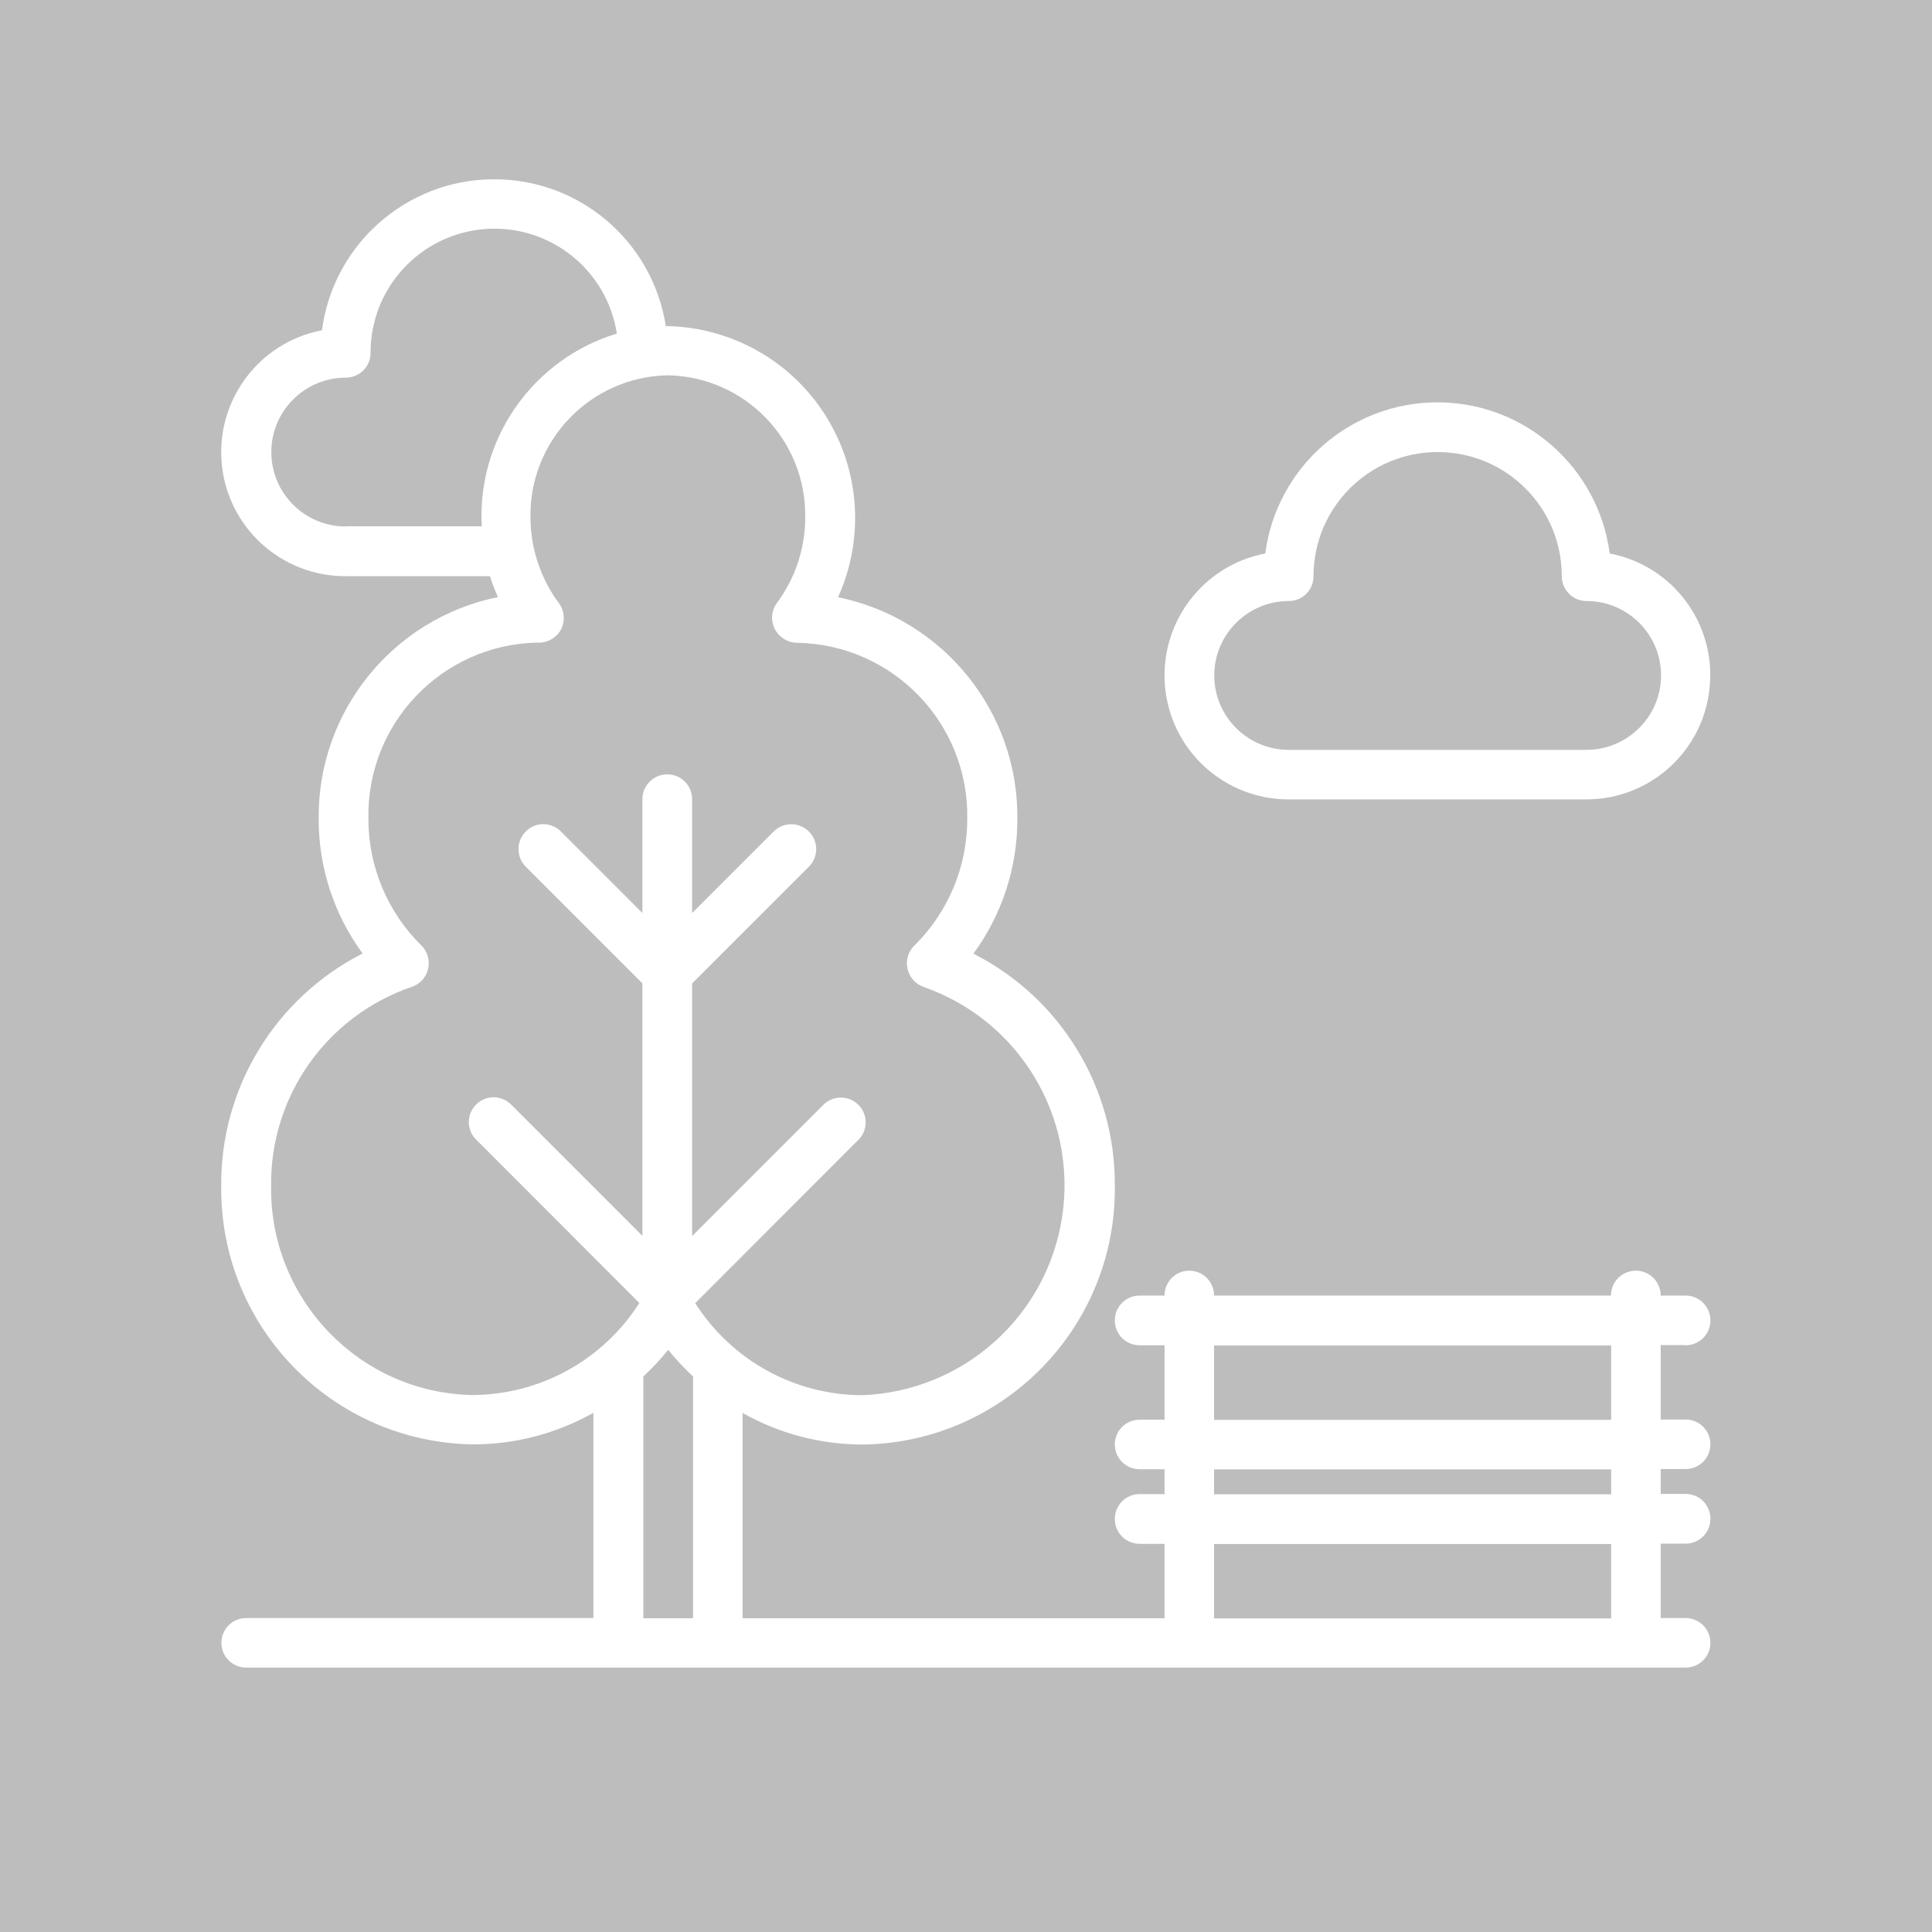<svg width="72" height="72" viewBox="0 0 72 72" fill="none" xmlns="http://www.w3.org/2000/svg">
<path d="M72 0H0V72H72V0Z" fill="#BDBDBD"/>
<path d="M60.043 52.914H45.245V50.142H60.043V52.914ZM60.043 55.687H45.245V54.761H60.043V55.687ZM60.043 60.313H45.245V57.541H60.043V60.313ZM23.975 60.313V51.298C24.307 50.987 24.618 50.656 24.902 50.304C25.186 50.656 25.497 50.987 25.828 51.298V60.307H23.975V60.313ZM10.104 44.197C10.063 40.849 12.18 37.86 15.345 36.778C15.65 36.676 15.88 36.426 15.954 36.108C16.029 35.797 15.934 35.466 15.704 35.236C14.432 33.985 13.722 32.273 13.729 30.495C13.668 26.965 16.455 24.043 19.985 23.948C20.364 23.982 20.736 23.786 20.912 23.448C21.067 23.137 21.04 22.765 20.83 22.48C20.147 21.561 19.775 20.445 19.768 19.288C19.721 16.414 22.014 14.04 24.888 13.986C27.762 14.04 30.055 16.407 30.008 19.288C30.008 20.438 29.636 21.554 28.946 22.48C28.743 22.765 28.716 23.137 28.878 23.448C29.041 23.759 29.365 23.955 29.717 23.955C33.268 24.023 36.101 26.944 36.047 30.502C36.054 32.28 35.344 33.991 34.072 35.242C33.843 35.466 33.748 35.797 33.822 36.115C33.897 36.426 34.127 36.683 34.431 36.785C37.982 38.029 40.146 41.62 39.584 45.34C39.023 49.059 35.892 51.853 32.132 51.995C29.609 51.988 27.269 50.696 25.909 48.566L31.996 42.472C32.355 42.114 32.348 41.532 31.989 41.174C31.631 40.815 31.049 40.815 30.691 41.167L25.794 46.063V36.649L30.15 32.294C30.508 31.929 30.508 31.347 30.143 30.988C29.785 30.63 29.203 30.623 28.838 30.982L25.794 34.025V29.785C25.794 29.271 25.382 28.858 24.868 28.858C24.354 28.858 23.941 29.271 23.941 29.785V34.025L20.898 30.982C20.533 30.623 19.951 30.623 19.593 30.988C19.234 31.347 19.234 31.929 19.586 32.294L23.941 36.649V46.057L19.045 41.16C18.68 40.802 18.098 40.802 17.74 41.167C17.381 41.525 17.381 42.107 17.74 42.465L23.826 48.559C22.474 50.683 20.127 51.981 17.604 51.988C13.418 51.914 10.043 48.431 10.104 44.197ZM12.884 19.62C11.348 19.62 10.111 18.375 10.111 16.847C10.111 15.318 11.355 14.074 12.884 14.074C13.127 14.074 13.364 13.979 13.54 13.803C13.716 13.634 13.81 13.398 13.81 13.147C13.803 10.733 15.663 8.724 18.071 8.535C20.479 8.352 22.622 10.05 22.988 12.431C19.971 13.35 17.915 16.143 17.942 19.295C17.942 19.403 17.956 19.512 17.956 19.613H12.884V19.62ZM62.816 50.135C63.33 50.135 63.742 49.722 63.742 49.208C63.742 48.694 63.33 48.282 62.816 48.282H61.889C61.889 47.768 61.477 47.355 60.963 47.355C60.449 47.355 60.036 47.768 60.036 48.282H45.245C45.245 47.768 44.833 47.355 44.319 47.355C43.811 47.355 43.399 47.768 43.399 48.282H42.472C41.958 48.282 41.546 48.694 41.546 49.208C41.546 49.722 41.958 50.135 42.472 50.135H43.399V52.908H42.472C41.958 52.908 41.546 53.32 41.546 53.828C41.546 54.342 41.958 54.754 42.472 54.754H43.399V55.681H42.472C41.958 55.681 41.546 56.093 41.546 56.607C41.546 57.121 41.958 57.534 42.472 57.534H43.399V60.307H27.675V52.657C29.041 53.428 30.583 53.834 32.158 53.834C37.407 53.76 41.607 49.445 41.546 44.197C41.573 40.545 39.537 37.197 36.277 35.54C37.346 34.079 37.921 32.314 37.914 30.508C37.948 26.511 35.141 23.055 31.232 22.257C32.219 20.073 32.05 17.537 30.779 15.508C29.507 13.472 27.296 12.214 24.895 12.153C24.868 12.153 24.841 12.16 24.814 12.16C24.32 8.975 21.567 6.641 18.341 6.682C15.122 6.716 12.417 9.123 11.998 12.309C9.658 12.755 8.041 14.913 8.264 17.287C8.488 19.66 10.483 21.473 12.87 21.473H18.26C18.341 21.737 18.443 22 18.558 22.251C14.642 23.049 11.842 26.511 11.876 30.502C11.869 32.314 12.444 34.079 13.513 35.533C10.26 37.19 8.217 40.538 8.244 44.19C8.183 49.445 12.383 53.753 17.631 53.828C19.2 53.828 20.749 53.422 22.115 52.651V60.3H9.177C8.664 60.3 8.251 60.712 8.251 61.226C8.251 61.734 8.664 62.146 9.177 62.146H62.816C63.33 62.146 63.742 61.734 63.742 61.226C63.742 60.712 63.33 60.3 62.816 60.3H61.889V57.527H62.816C63.33 57.527 63.742 57.114 63.742 56.6C63.742 56.086 63.33 55.674 62.816 55.674H61.889V54.747H62.816C63.33 54.747 63.742 54.335 63.742 53.821C63.742 53.313 63.33 52.901 62.816 52.901H61.889V50.128H62.816V50.135Z" fill="white"/>
<path d="M59.123 27.945H48.025C46.496 27.945 45.252 26.701 45.252 25.172C45.252 23.644 46.496 22.399 48.025 22.399C48.268 22.399 48.505 22.305 48.681 22.129C48.857 21.953 48.951 21.723 48.951 21.473C48.951 18.916 51.021 16.847 53.577 16.847C56.134 16.847 58.203 18.916 58.203 21.473C58.203 21.716 58.298 21.953 58.474 22.129C58.65 22.305 58.88 22.399 59.13 22.399C60.658 22.399 61.903 23.644 61.903 25.172C61.903 26.701 60.651 27.945 59.123 27.945ZM59.989 20.627C59.563 17.408 56.817 14.994 53.571 14.994C50.324 14.994 47.578 17.401 47.152 20.627C44.812 21.074 43.196 23.231 43.419 25.605C43.642 27.979 45.637 29.791 48.018 29.791H59.116C61.504 29.791 63.492 27.979 63.715 25.605C63.945 23.231 62.336 21.074 59.989 20.627Z" fill="white"/>
</svg>
